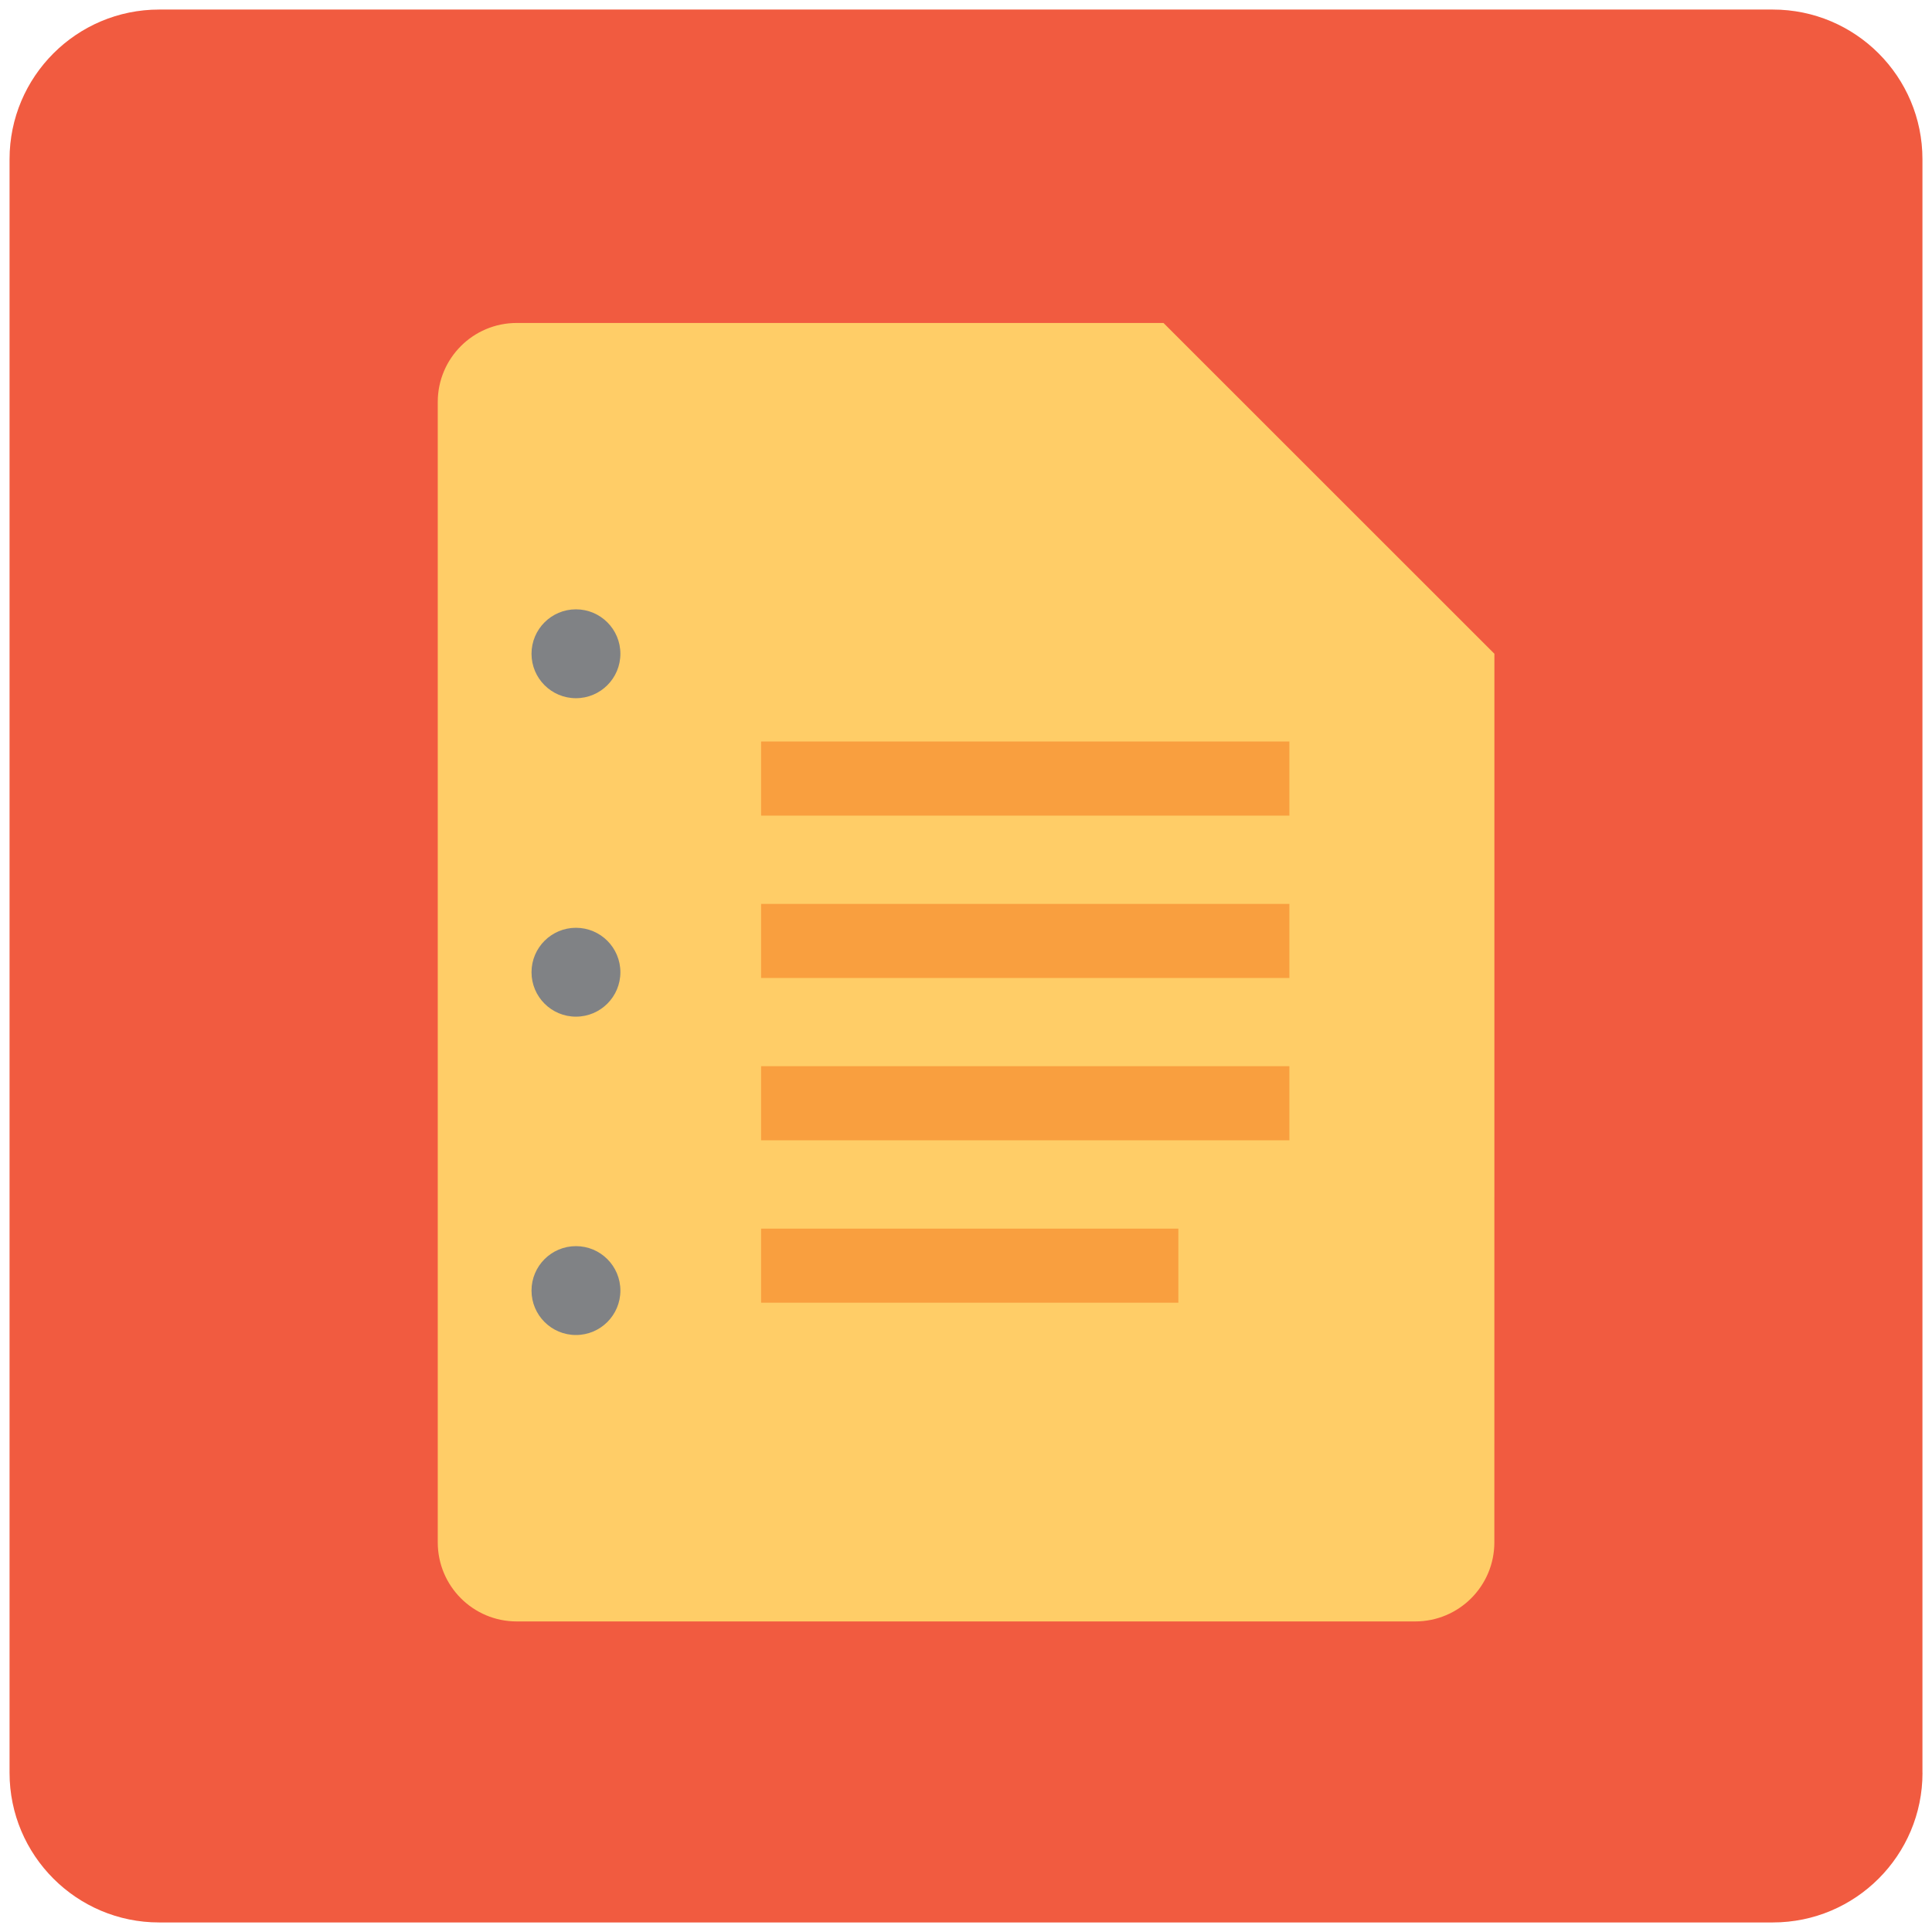 <?xml version="1.0" encoding="utf-8"?>
<!-- Generator: Adobe Illustrator 14.0.0, SVG Export Plug-In  -->
<!DOCTYPE svg PUBLIC "-//W3C//DTD SVG 1.1//EN" "http://www.w3.org/Graphics/SVG/1.1/DTD/svg11.dtd">
<svg version="1.1"
	 xmlns="http://www.w3.org/2000/svg" xmlns:xlink="http://www.w3.org/1999/xlink" xmlns:a="http://ns.adobe.com/AdobeSVGViewerExtensions/3.0/"
	 x="0px" y="0px" width="36px" height="36px" viewBox="-0.178 -0.178 36 36" enable-background="new -0.178 -0.178 36 36"
	 xml:space="preserve">
<defs>
</defs>
<path fill="#F15B40" d="M35.645,32.855c0,1.539-1.248,2.789-2.789,2.789H2.788C1.25,35.645,0,34.395,0,32.855V2.789
	C0,1.249,1.25,0,2.788,0h30.067c1.541,0,2.789,1.249,2.789,2.789V32.855L35.645,32.855z"/>
<path fill="#FFCD67" d="M27.667,28.562c0,0.813-0.659,1.473-1.474,1.473H9.45c-0.812,0-1.471-0.659-1.471-1.473V7.312
	c0-0.813,0.658-1.472,1.471-1.472h12.052l6.166,6.164L27.667,28.562L27.667,28.562z"/>
<rect x="14.004" y="16.665" fill="#F99F3F" width="9.844" height="1.38"/>
<rect x="14.004" y="13.639" fill="#F99F3F" width="9.844" height="1.381"/>
<rect x="14.004" y="19.689" fill="#F99F3F" width="9.844" height="1.381"/>
<rect x="14.004" y="22.716" fill="#F99F3F" width="7.775" height="1.38"/>
<circle fill="#808285" cx="10.554" cy="12.004" r="0.828"/>
<circle fill="#808285" cx="10.554" cy="17.938" r="0.828"/>
<circle fill="#808285" cx="10.554" cy="23.87" r="0.828"/>
</svg>
